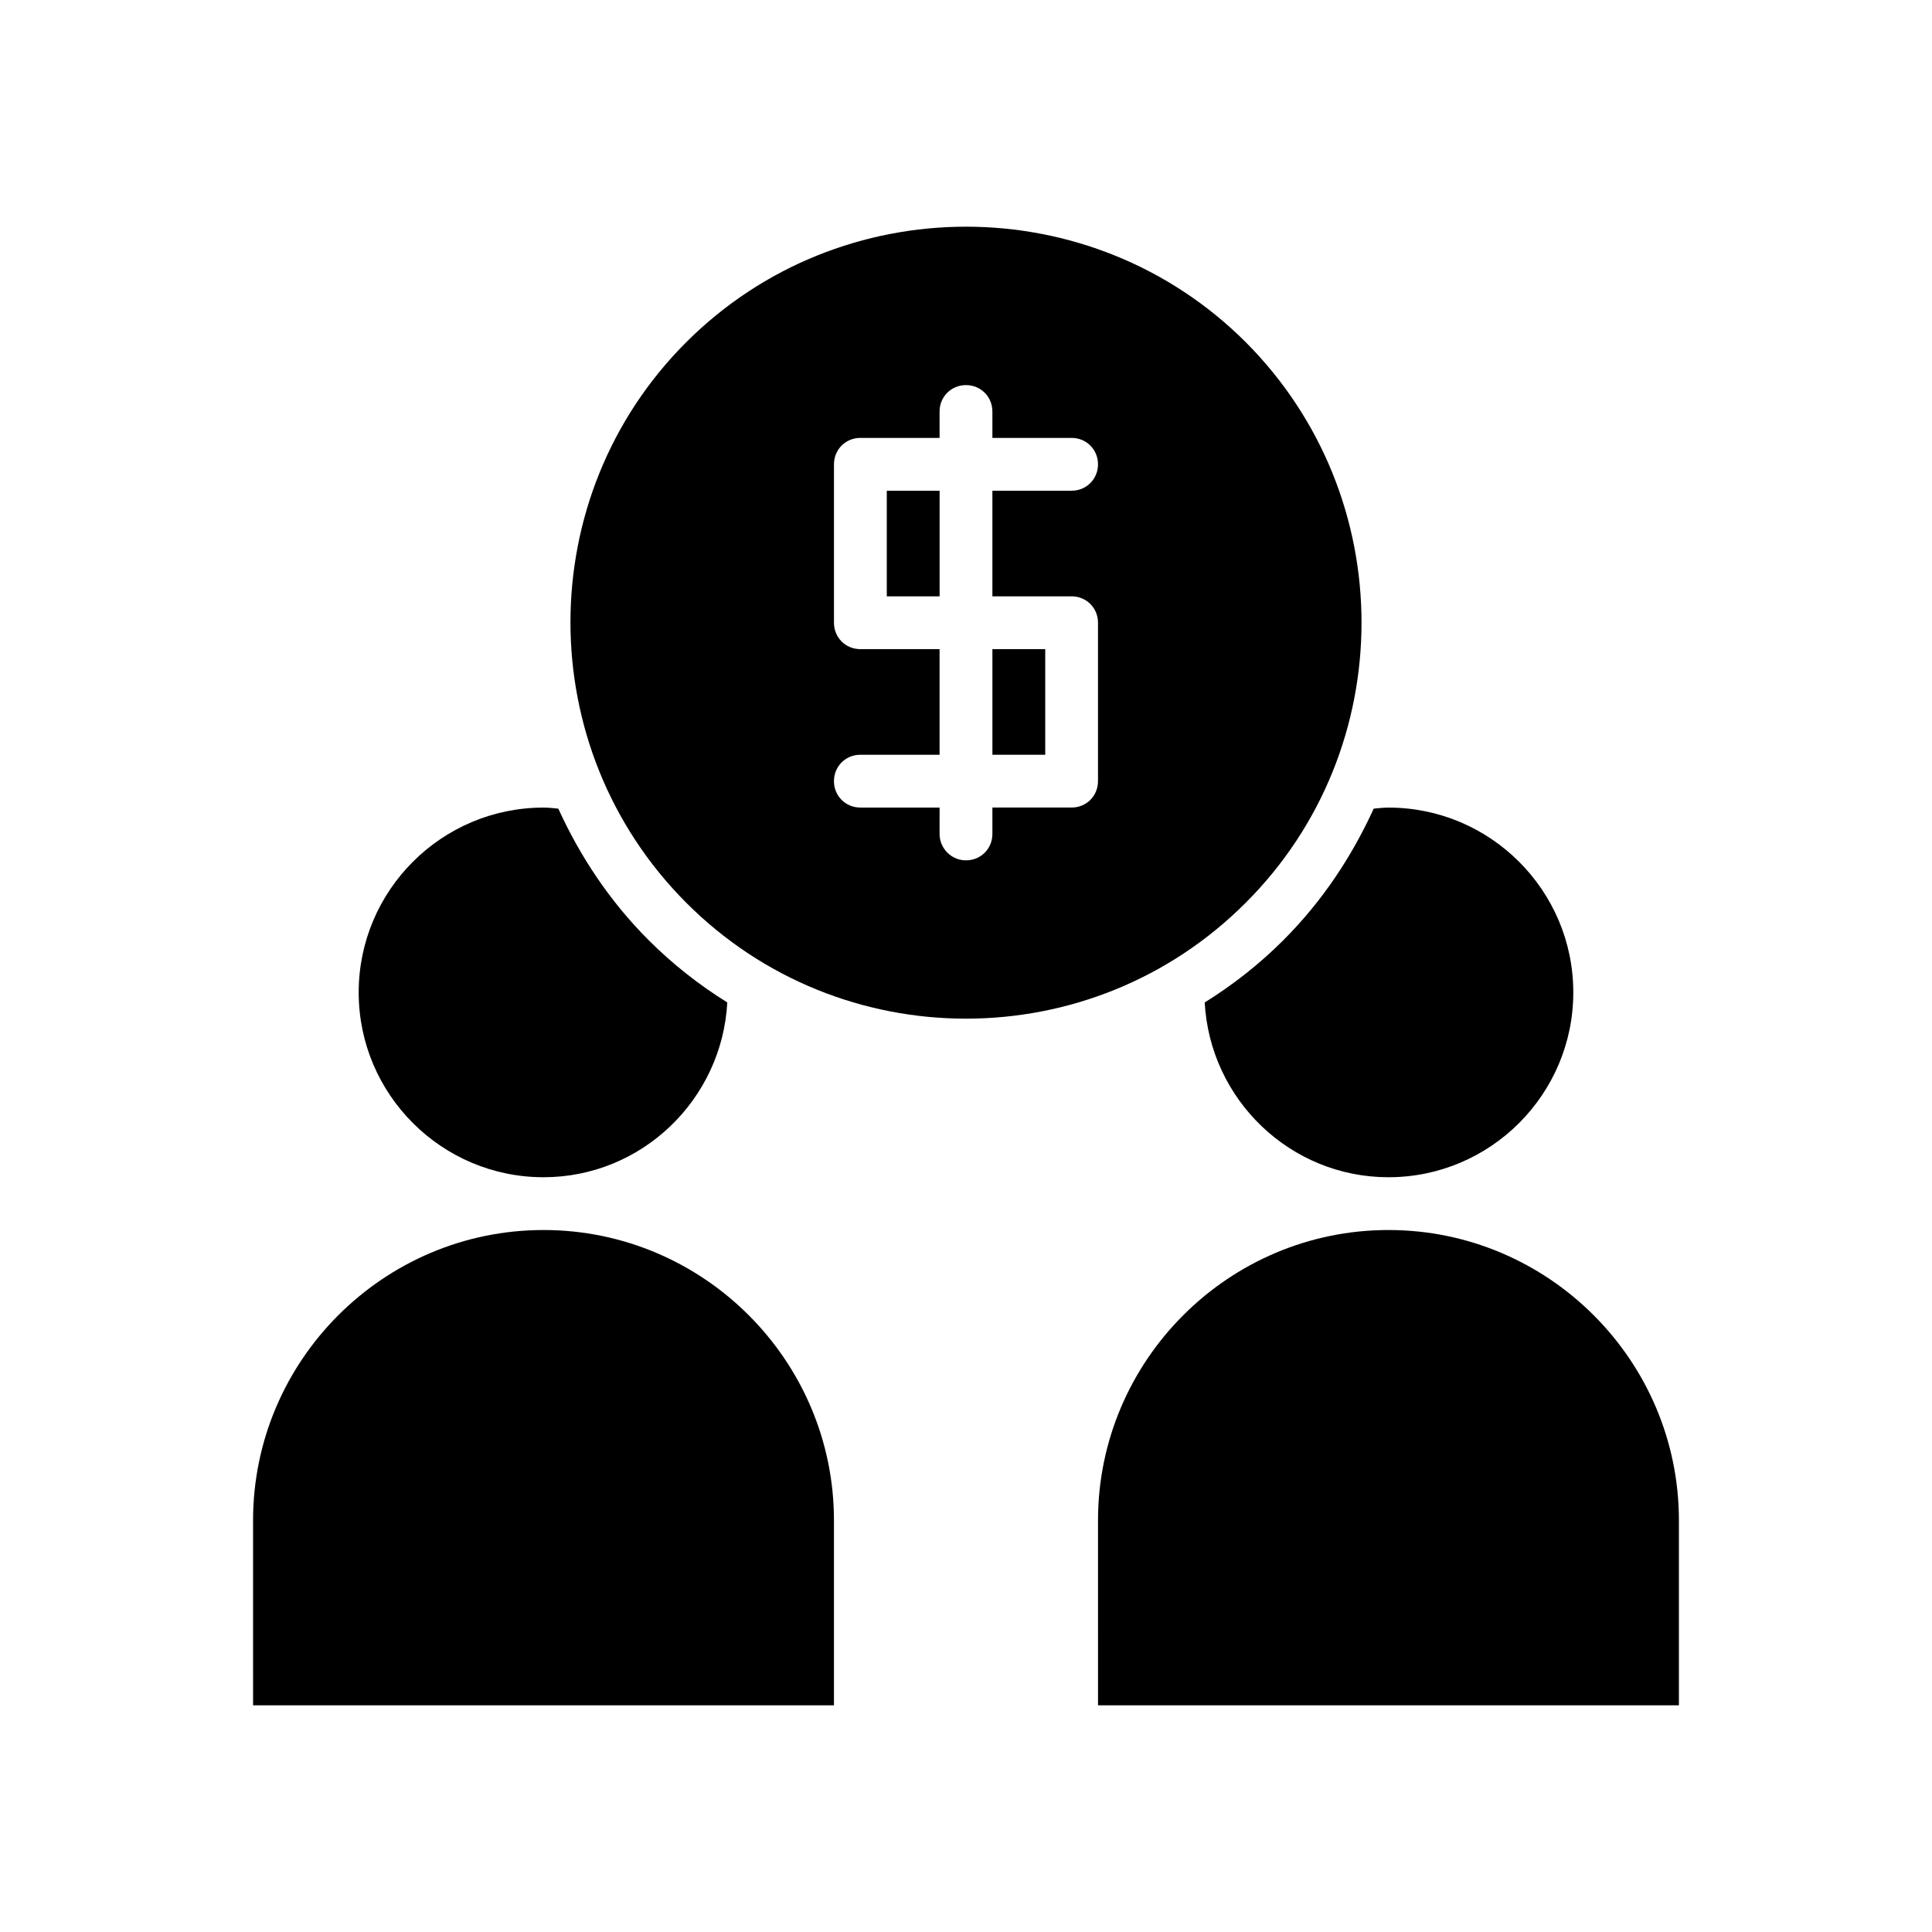 <?xml version="1.0" encoding="UTF-8"?>
<!-- Uploaded to: ICON Repo, www.svgrepo.com, Generator: ICON Repo Mixer Tools -->
<svg fill="#000000" width="800px" height="800px" version="1.1" viewBox="144 144 512 512" xmlns="http://www.w3.org/2000/svg">
 <g>
  <path d="m588.93 546.94c0-42.402-34.566-76.973-76.973-76.973-42.402 0-76.973 34.566-76.973 76.973l0.004 48.984h153.94z"/>
  <path d="m336.74 409.66c-7.418-4.617-14.414-10.078-20.852-16.516-10.355-10.355-18.191-22.25-23.93-34.848-1.402-0.137-2.66-0.277-3.922-0.277-27.012 0-48.98 21.973-48.98 48.98 0 27.008 21.973 48.98 48.98 48.98 26.031 0 47.305-20.57 48.703-46.32z"/>
  <path d="m365.01 546.94c0-42.402-34.566-76.973-76.973-76.973-42.402 0-76.973 34.566-76.973 76.973l0.004 48.984h153.94z"/>
  <path d="m511.96 455.98c27.012 0 48.98-21.973 48.98-48.98 0-27.012-21.973-48.98-48.98-48.98-1.258 0-2.519 0.141-3.918 0.281-5.738 12.594-13.574 24.492-23.93 34.848-6.438 6.438-13.434 11.895-20.852 16.516 1.395 25.746 22.668 46.316 48.699 46.316z"/>
  <path d="m407 316.03h13.996v27.988h-13.996z"/>
  <path d="m474.17 383.2c40.863-40.863 40.863-107.48 0-148.48-20.434-20.43-47.305-30.645-74.172-30.645-26.871 0-53.738 10.215-74.172 30.648-40.863 40.863-40.863 107.48 0 148.48 40.863 41.004 107.48 41.004 148.34-0.004zm-81.172-18.191v-6.996h-20.992c-3.918 0-6.996-3.078-6.996-6.996 0-3.922 3.078-7 6.996-7h20.992v-27.988h-20.992c-3.918 0-6.996-3.078-6.996-6.996v-41.984c0-3.922 3.078-7 6.996-7h20.992v-6.996c0-3.918 3.078-6.996 7-6.996 3.918 0 6.996 3.078 6.996 6.996v6.996h20.992c3.918 0 6.996 3.078 6.996 6.996 0 3.922-3.078 7-6.996 7h-20.992v27.988h20.992c3.918 0 6.996 3.078 6.996 6.996v41.984c0 3.918-3.078 6.996-6.996 6.996h-20.992v6.996c0 3.918-3.078 6.996-6.996 6.996-3.922 0.004-7-3.215-7-6.992z"/>
  <path d="m379.01 274.05h13.996v27.988h-13.996z"/>
 </g>
</svg>